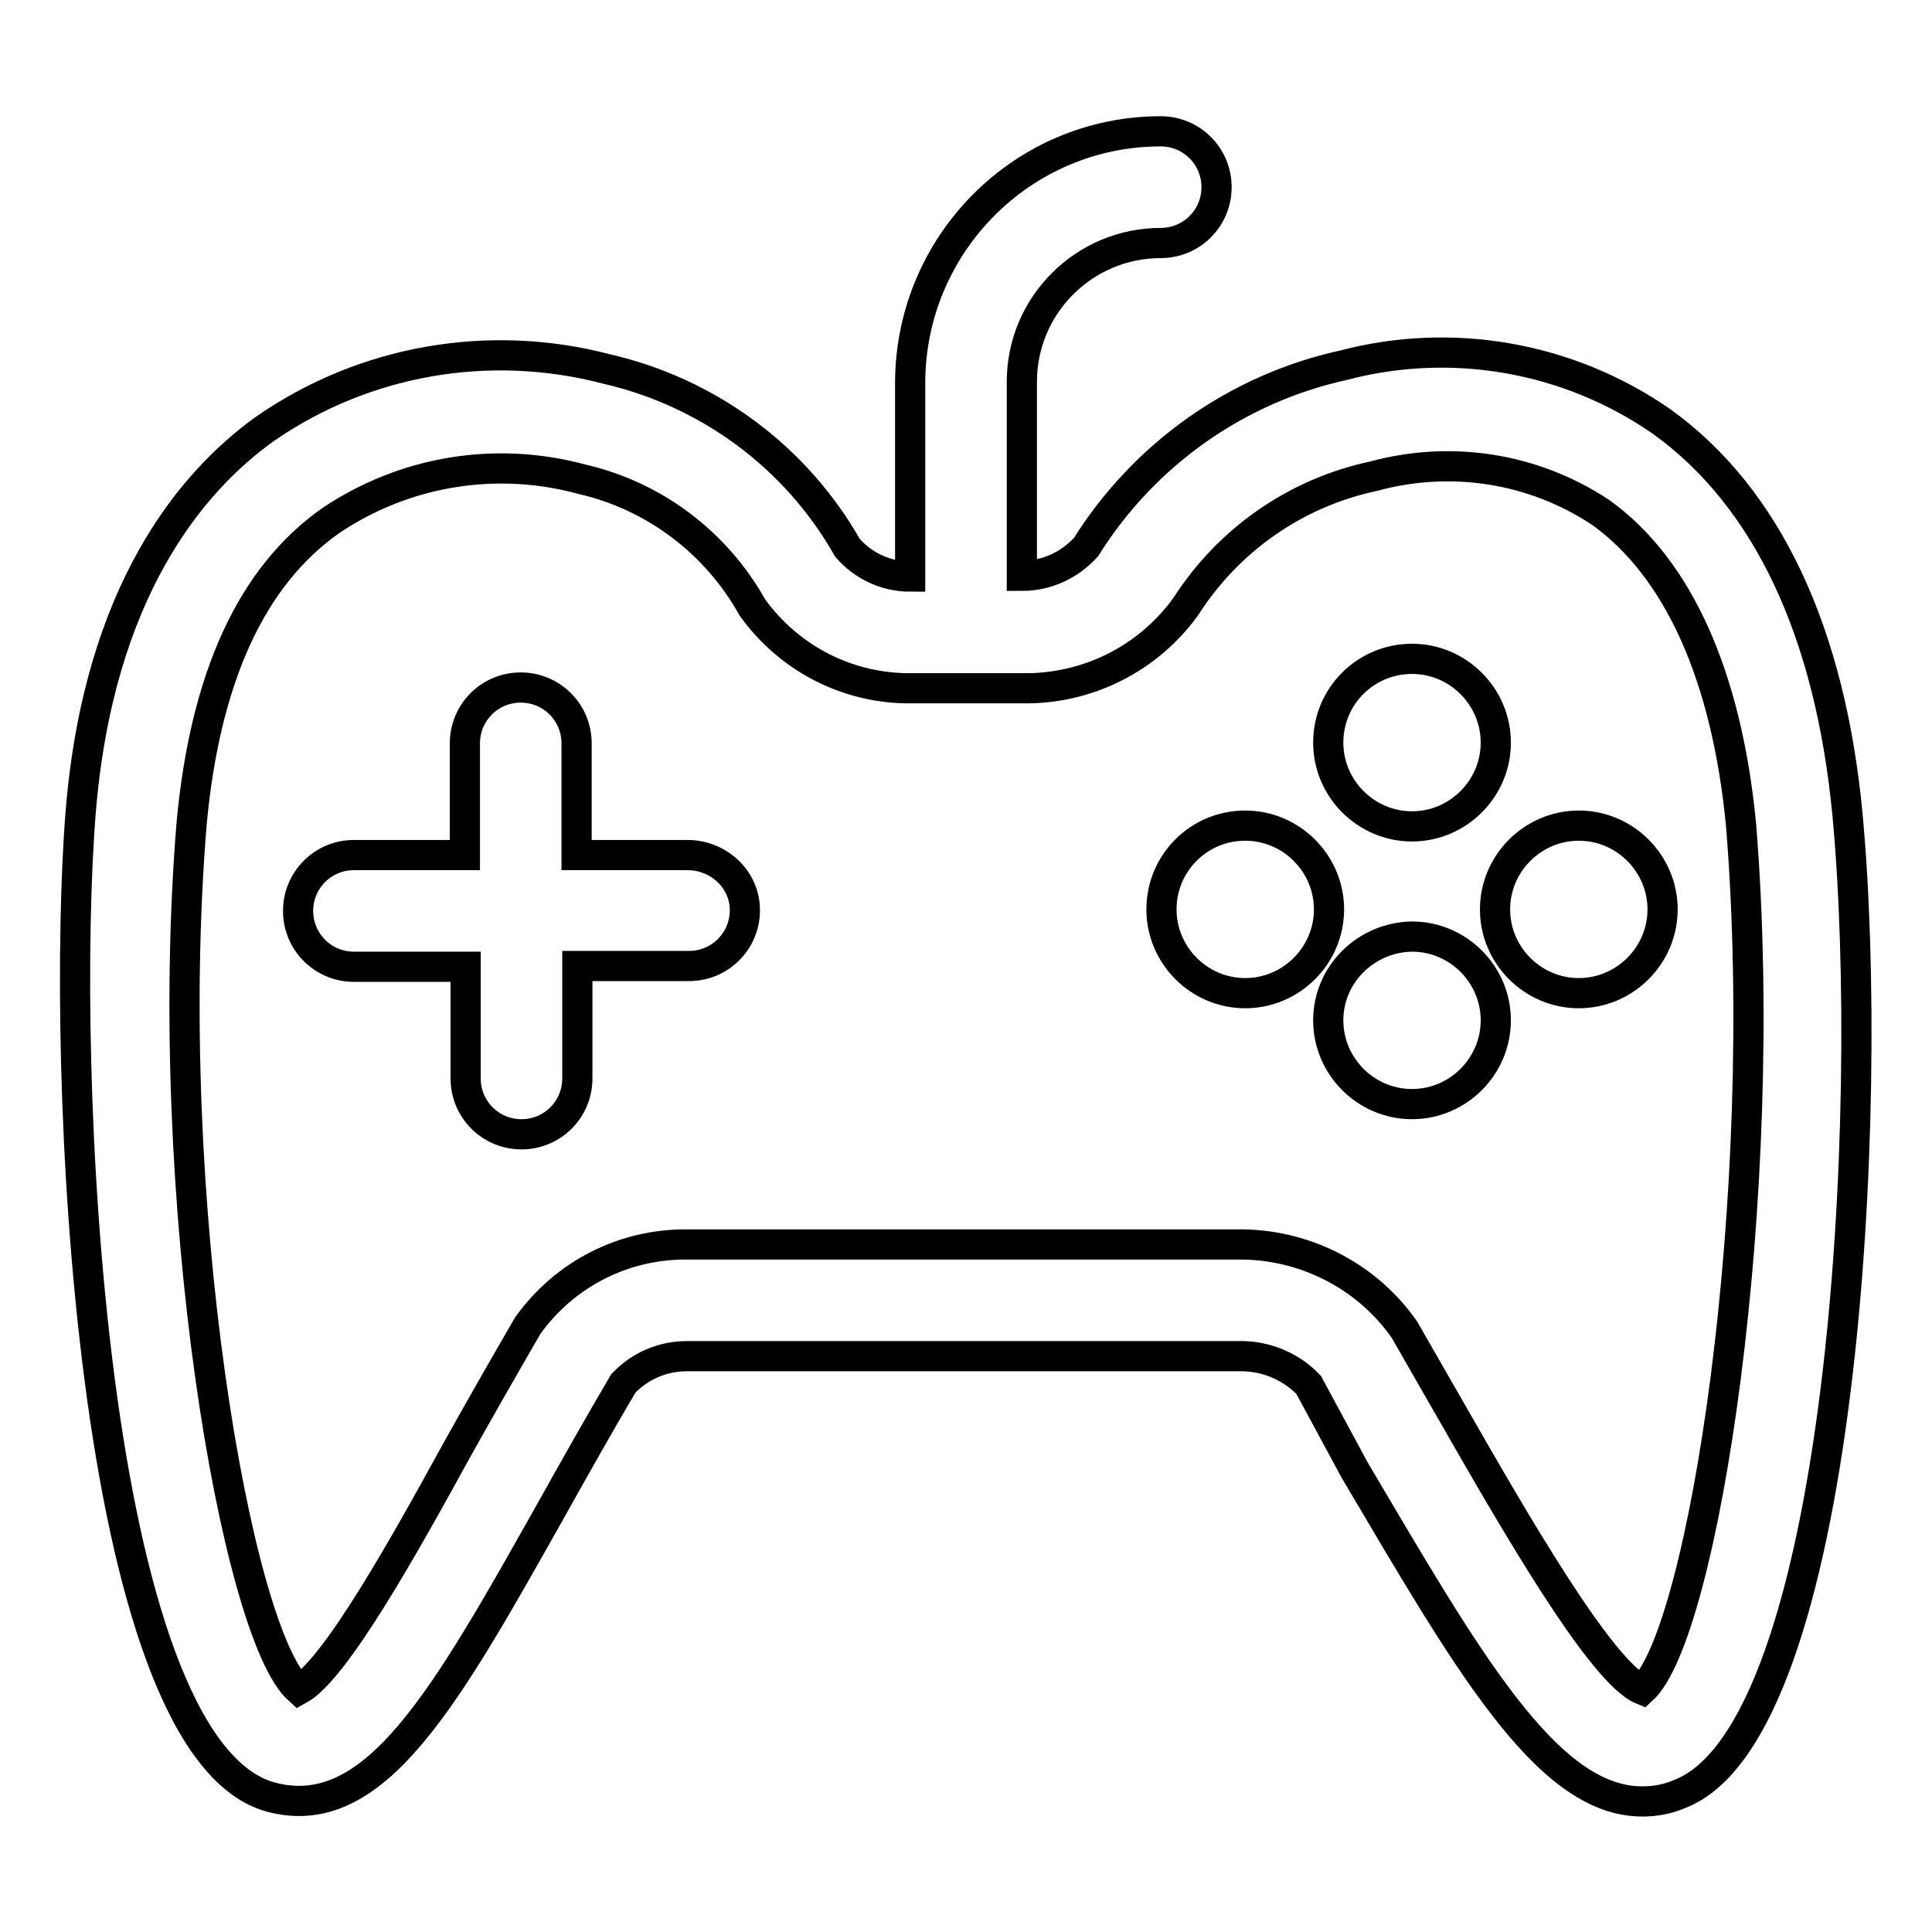 <?xml version="1.0" encoding="utf-8"?>
<!-- Svg Vector Icons : http://www.onlinewebfonts.com/icon -->
<!DOCTYPE svg PUBLIC "-//W3C//DTD SVG 1.1//EN" "http://www.w3.org/Graphics/SVG/1.1/DTD/svg11.dtd">
<svg version="1.1" xmlns="http://www.w3.org/2000/svg" xmlns:xlink="http://www.w3.org/1999/xlink" x="0px" y="0px" viewBox="0 0 256 256" enable-background="new 0 0 256 256" xml:space="preserve">
<g> <path stroke-width="4" fill-opacity="0" stroke="#000000"  d="M244.8,107.9c-2.3-24.1-10.6-42-24.7-52.1c-12.3-8.5-27.7-11.2-42.1-7.4c-14.1,3.1-26.4,11.8-34.1,24.1 c-2.2,2.4-5.2,3.8-8.5,3.8V50.6c0-10.2,8.3-18.4,18.4-18.4c4.1,0,7.4-3.3,7.4-7.4s-3.3-7.4-7.4-7.4c-18.3,0-33.1,14.9-33.2,33.2 v25.8c-3.2,0-6.2-1.4-8.3-3.8c-6.8-12-18.4-20.6-31.9-23.7c-15.6-4.1-32.2-1.2-45.4,8c-9.7,7-21.9,21.5-24.3,50.6 c-2.7,33.3,1,123.8,25.1,130.6c13.9,3.8,23.2-13.1,37.5-38.5c2.9-5.2,6-10.7,9.3-16.3c2.2-2.3,5.2-3.6,8.4-3.6h73.8 c3.3,0.1,6.4,1.5,8.6,3.8l6.1,11.3c14.8,25,25.4,43.9,38.1,43.9c1.7,0,3.4-0.3,5-1C244.2,229.3,248.5,147.5,244.8,107.9 L244.8,107.9z M217.6,223.9c-5.4-2.2-17.1-22.6-24.9-36.2l-6.6-11.5c-4.8-6.9-12.7-11.1-21.2-11.3H91.1 c-8.4-0.1-16.3,3.9-21.2,10.8c-3.3,5.7-6.5,11.3-9.4,16.5c-6.8,12.4-16.1,29.1-20.9,31.7c-8.3-7.4-18.3-65.3-14.2-114.9 c1.8-19.2,7.9-32.6,18.4-40c9.8-6.6,21.9-8.6,33.3-5.5c9.6,2.2,17.8,8.4,22.6,17c4.9,6.8,12.7,10.8,21.1,10.7h14.8 c8.5,0.1,16.5-3.9,21.5-10.8c5.7-8.9,14.6-15.1,24.9-17.3c10.3-2.8,21.2-1.1,30.1,4.8c10.3,7.4,16.7,21.7,18.6,41.4 C234.7,158.8,225.7,216.5,217.6,223.9z M91.1,113.3H76.4V98.5c0-4.1-3.3-7.4-7.4-7.4s-7.4,3.3-7.4,7.4v14.8H46.9 c-4.1,0-7.4,3.3-7.4,7.4s3.3,7.4,7.4,7.4h14.8v14.8c0,4.1,3.3,7.4,7.4,7.4l0,0c4.1,0,7.4-3.3,7.4-7.4V128h14.8 c4.1,0,7.4-3.3,7.4-7.4S95.2,113.3,91.1,113.3z M176,98.4c0,6.1,5,11.1,11.1,11.1c6.1,0,11.1-5,11.1-11.1c0-6.1-5-11.1-11.1-11.1 C181,87.3,176,92.2,176,98.4z M176,135.2c0,6.1,5,11.1,11.1,11.1c6.1,0,11.1-5,11.1-11.1s-5-11.1-11.1-11.1 C181,124.2,176,129.1,176,135.2z M198.1,120.5c0,6.1,5,11.1,11.1,11.1c6.1,0,11.1-5,11.1-11.1c0-6.1-5-11.1-11.1-11.1 C203.1,109.4,198.1,114.4,198.1,120.5z M153.9,120.5c0,6.1,5,11.1,11.1,11.1c6.1,0,11.1-5,11.1-11.1c0-6.1-5-11.1-11.1-11.1 C158.8,109.4,153.9,114.4,153.9,120.5z"/></g>
</svg>